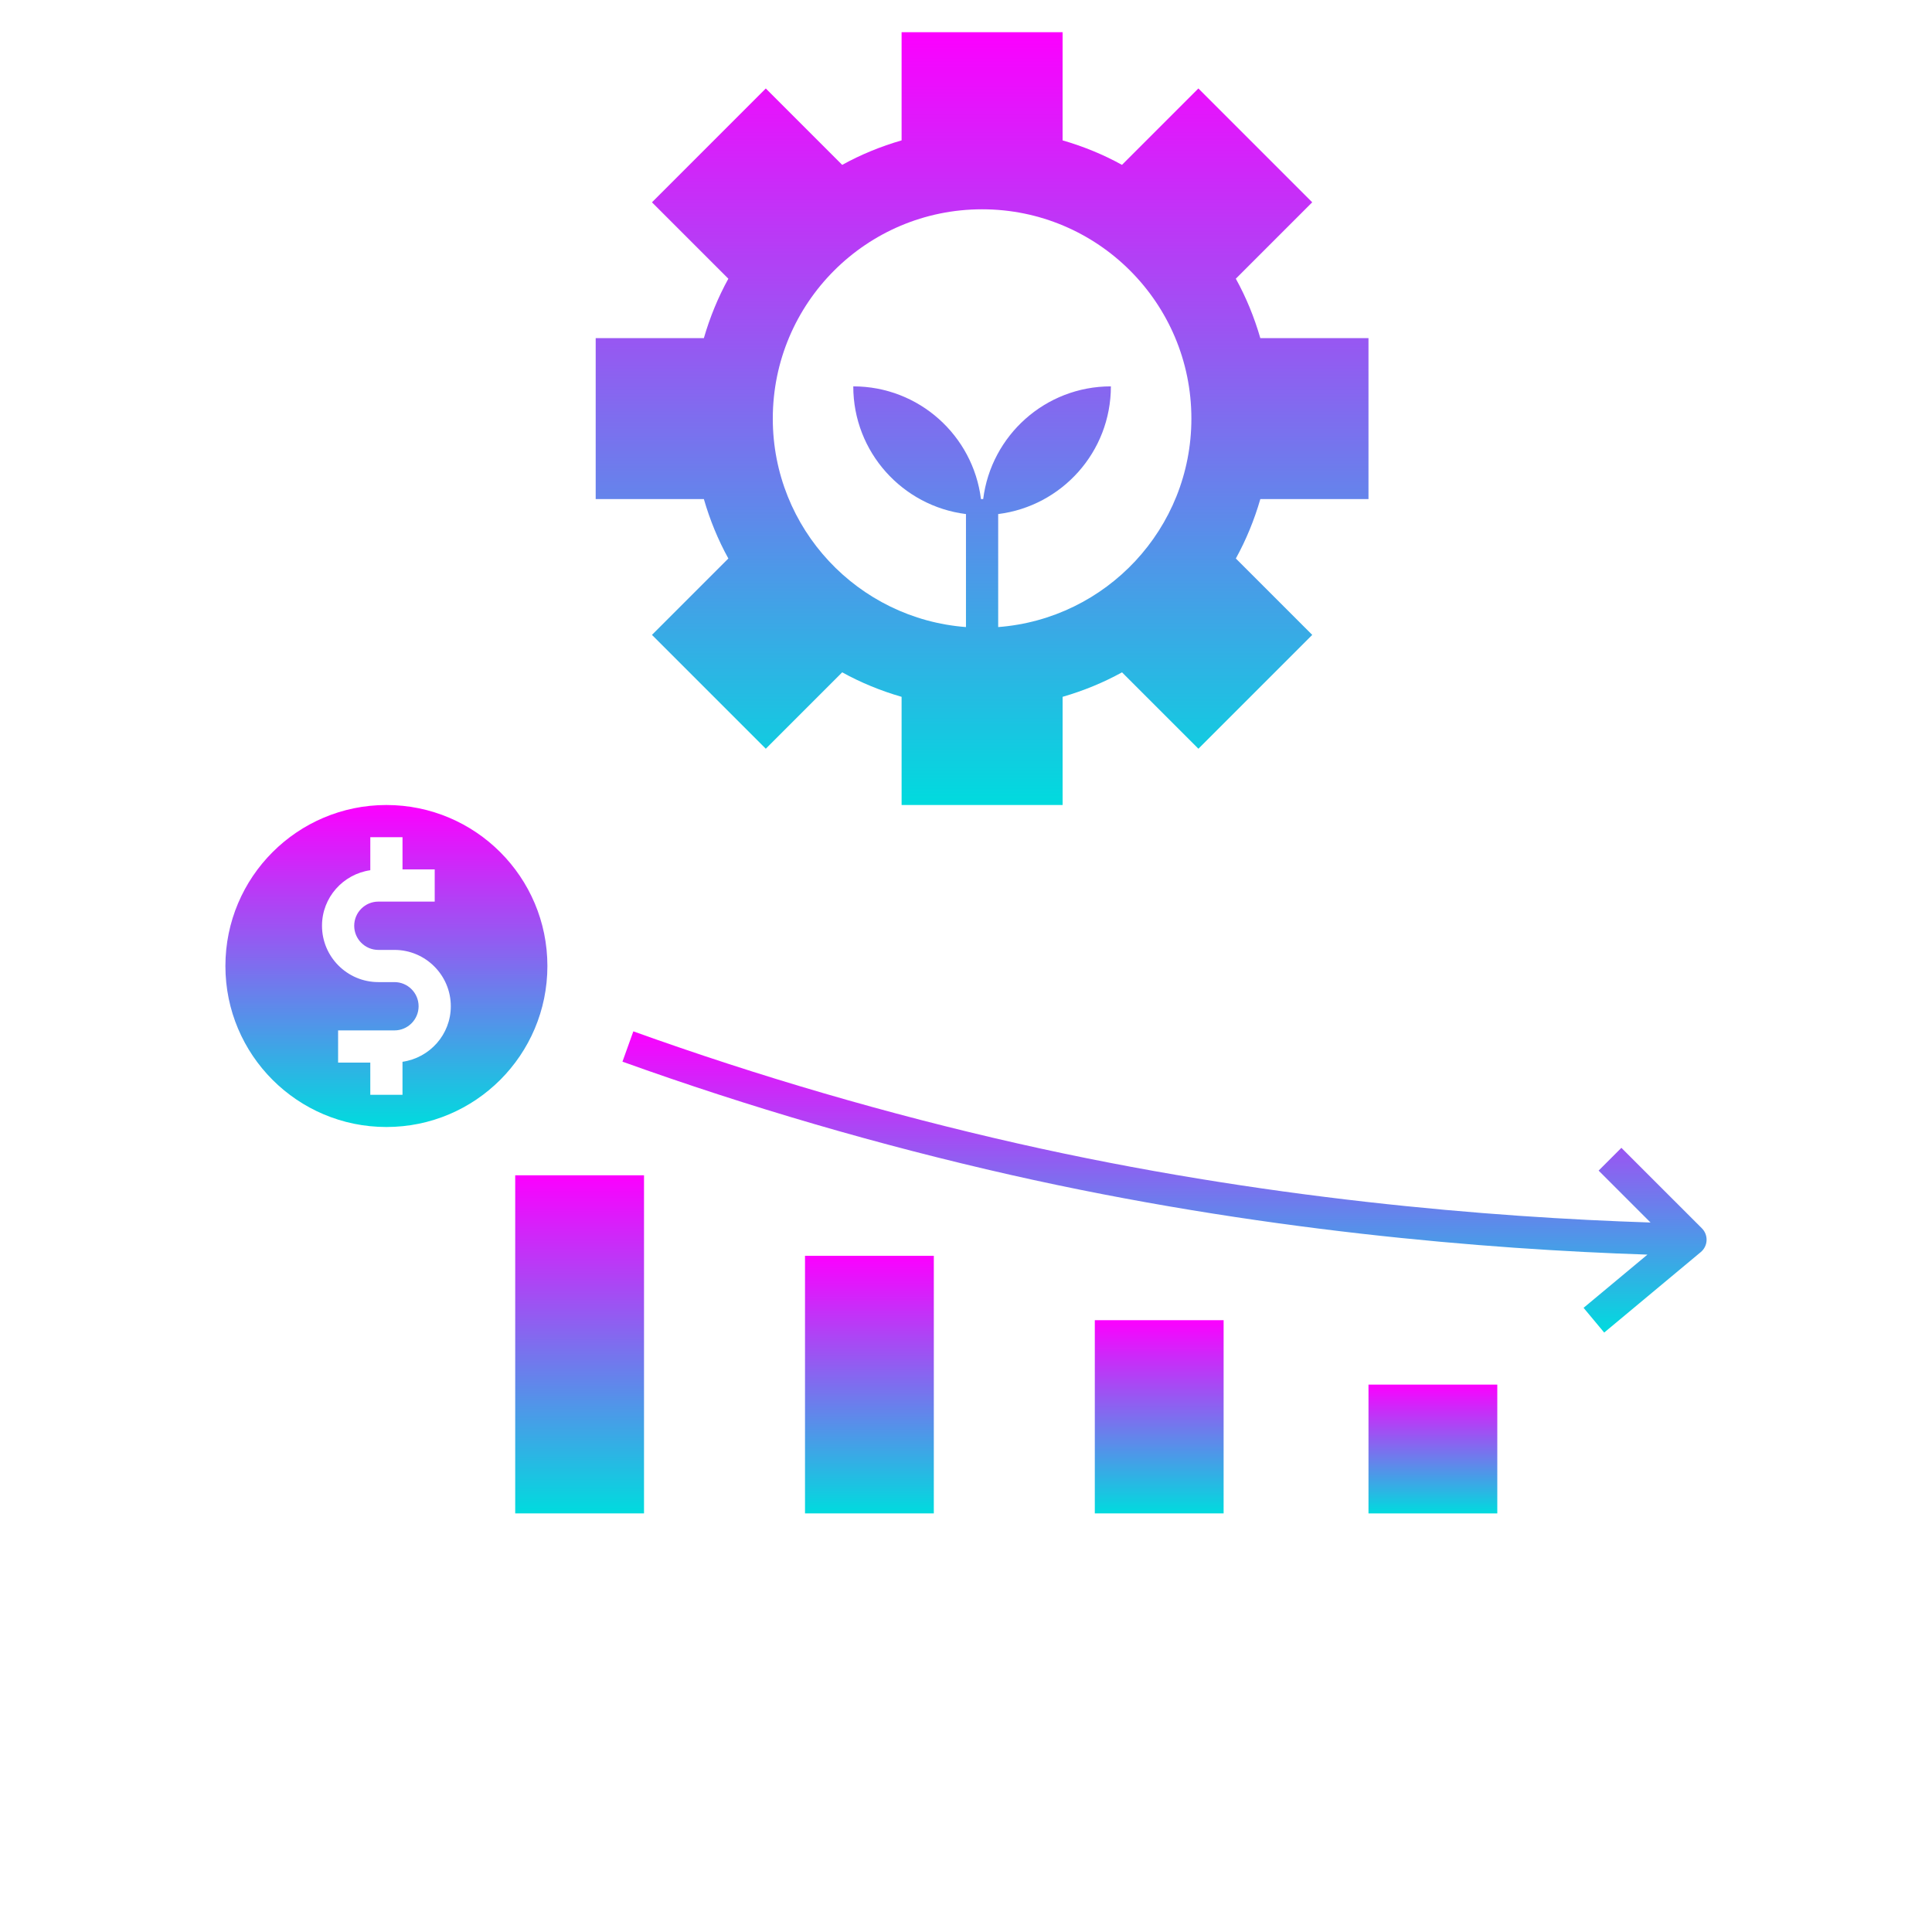 <svg width="150" height="150" viewBox="0 0 700 700" fill="none" xmlns="http://www.w3.org/2000/svg">
<path d="M215.83 122.5V180.832H255.025C257.209 188.387 260.166 195.602 263.896 202.355L236.216 230.035L277.462 271.281L305.142 243.601C311.892 247.328 319.115 250.292 326.665 252.472L326.669 291.667H385.001V252.472C392.556 250.288 399.771 247.331 406.524 243.601L434.204 271.281L475.45 230.035L447.77 202.355C451.497 195.605 454.454 188.382 456.641 180.832L495.829 180.828V122.5H456.634C454.45 114.945 451.494 107.723 447.763 100.977L475.443 73.297L434.197 32.051L406.517 59.731C399.767 56.001 392.552 53.044 384.997 50.86V11.669H326.665V50.864C319.11 53.047 311.895 56.005 305.142 59.735L277.462 32.055L236.216 73.301L263.896 100.981C260.169 107.731 257.212 114.954 255.025 122.504H215.83L215.83 122.5ZM355.83 75.832C397.713 75.832 431.662 109.781 431.662 151.664C431.662 191.574 400.81 224.215 361.662 227.199V186.254C384.674 183.379 402.494 163.785 402.494 139.988C378.701 139.988 359.107 157.808 356.228 180.82H355.423C352.548 157.808 332.954 139.988 309.157 139.988C309.157 163.781 326.977 183.375 349.989 186.254V227.199C310.848 224.215 279.997 191.578 279.997 151.668C279.997 109.785 313.946 75.832 355.829 75.832H355.83Z" fill="url(#paint0_linear_1363_8443)"/>
<path d="M186.67 425.83H233.338V548.33H186.67V425.83Z" fill="url(#paint1_linear_1363_8443)"/>
<path d="M291.67 455H338.338V548.332H291.67V455Z" fill="url(#paint2_linear_1363_8443)"/>
<path d="M495.83 501.67H542.498V548.338H495.83V501.67Z" fill="url(#paint3_linear_1363_8443)"/>
<path d="M396.67 478.33H443.338V548.33H396.67V478.33Z" fill="url(#paint4_linear_1363_8443)"/>
<path d="M587.46 415.88L579.21 424.13L598.019 442.939C540.183 441.068 457.499 434.388 368.789 414.314C321.762 403.673 274.891 390.002 229.469 373.677L225.528 384.661C271.391 401.141 318.727 414.942 366.208 425.692C455.423 445.876 538.558 452.649 596.898 454.571L573.761 473.848L581.233 482.813L616.233 453.645C617.495 452.59 618.253 451.066 618.323 449.422C618.397 447.789 617.78 446.191 616.62 445.035L587.46 415.88Z" fill="url(#paint5_linear_1363_8443)"/>
<path d="M140 291.67C107.781 291.67 81.668 317.783 81.668 350.002C81.668 382.221 107.785 408.334 140 408.334C172.219 408.334 198.332 382.217 198.332 350.002C198.332 317.783 172.219 291.67 140 291.67ZM145.832 384.705V396.67H134.164V385.002H122.5V373.334H142.918C147.742 373.334 151.668 369.408 151.668 364.584C151.668 359.76 147.742 355.834 142.918 355.834H137.086C125.824 355.834 116.668 346.678 116.668 335.42C116.668 325.166 124.297 316.729 134.168 315.299V303.334H145.836V315.002H157.504V326.67H137.086C132.262 326.67 128.336 330.596 128.336 335.42C128.336 340.244 132.262 344.17 137.086 344.17H142.918C154.176 344.17 163.336 353.33 163.336 364.588C163.332 374.842 155.703 383.276 145.832 384.705V384.705Z" fill="url(#paint6_linear_1363_8443)"/>
<defs>
<linearGradient id="paint0_linear_1363_8443" x1="355.83" y1="11.669" x2="355.83" y2="291.667" gradientUnits="userSpaceOnUse">
<stop stop-color="#FC00FF"/>
<stop offset="1" stop-color="#00DBDE"/>
</linearGradient>
<linearGradient id="paint1_linear_1363_8443" x1="210.004" y1="425.83" x2="210.004" y2="548.33" gradientUnits="userSpaceOnUse">
<stop stop-color="#FC00FF"/>
<stop offset="1" stop-color="#00DBDE"/>
</linearGradient>
<linearGradient id="paint2_linear_1363_8443" x1="315.004" y1="455" x2="315.004" y2="548.332" gradientUnits="userSpaceOnUse">
<stop stop-color="#FC00FF"/>
<stop offset="1" stop-color="#00DBDE"/>
</linearGradient>
<linearGradient id="paint3_linear_1363_8443" x1="519.164" y1="501.67" x2="519.164" y2="548.338" gradientUnits="userSpaceOnUse">
<stop stop-color="#FC00FF"/>
<stop offset="1" stop-color="#00DBDE"/>
</linearGradient>
<linearGradient id="paint4_linear_1363_8443" x1="420.004" y1="478.33" x2="420.004" y2="548.33" gradientUnits="userSpaceOnUse">
<stop stop-color="#FC00FF"/>
<stop offset="1" stop-color="#00DBDE"/>
</linearGradient>
<linearGradient id="paint5_linear_1363_8443" x1="421.928" y1="373.677" x2="421.928" y2="482.813" gradientUnits="userSpaceOnUse">
<stop stop-color="#FC00FF"/>
<stop offset="1" stop-color="#00DBDE"/>
</linearGradient>
<linearGradient id="paint6_linear_1363_8443" x1="140" y1="291.67" x2="140" y2="408.334" gradientUnits="userSpaceOnUse">
<stop stop-color="#FC00FF"/>
<stop offset="1" stop-color="#00DBDE"/>
</linearGradient>
</defs>
</svg>
